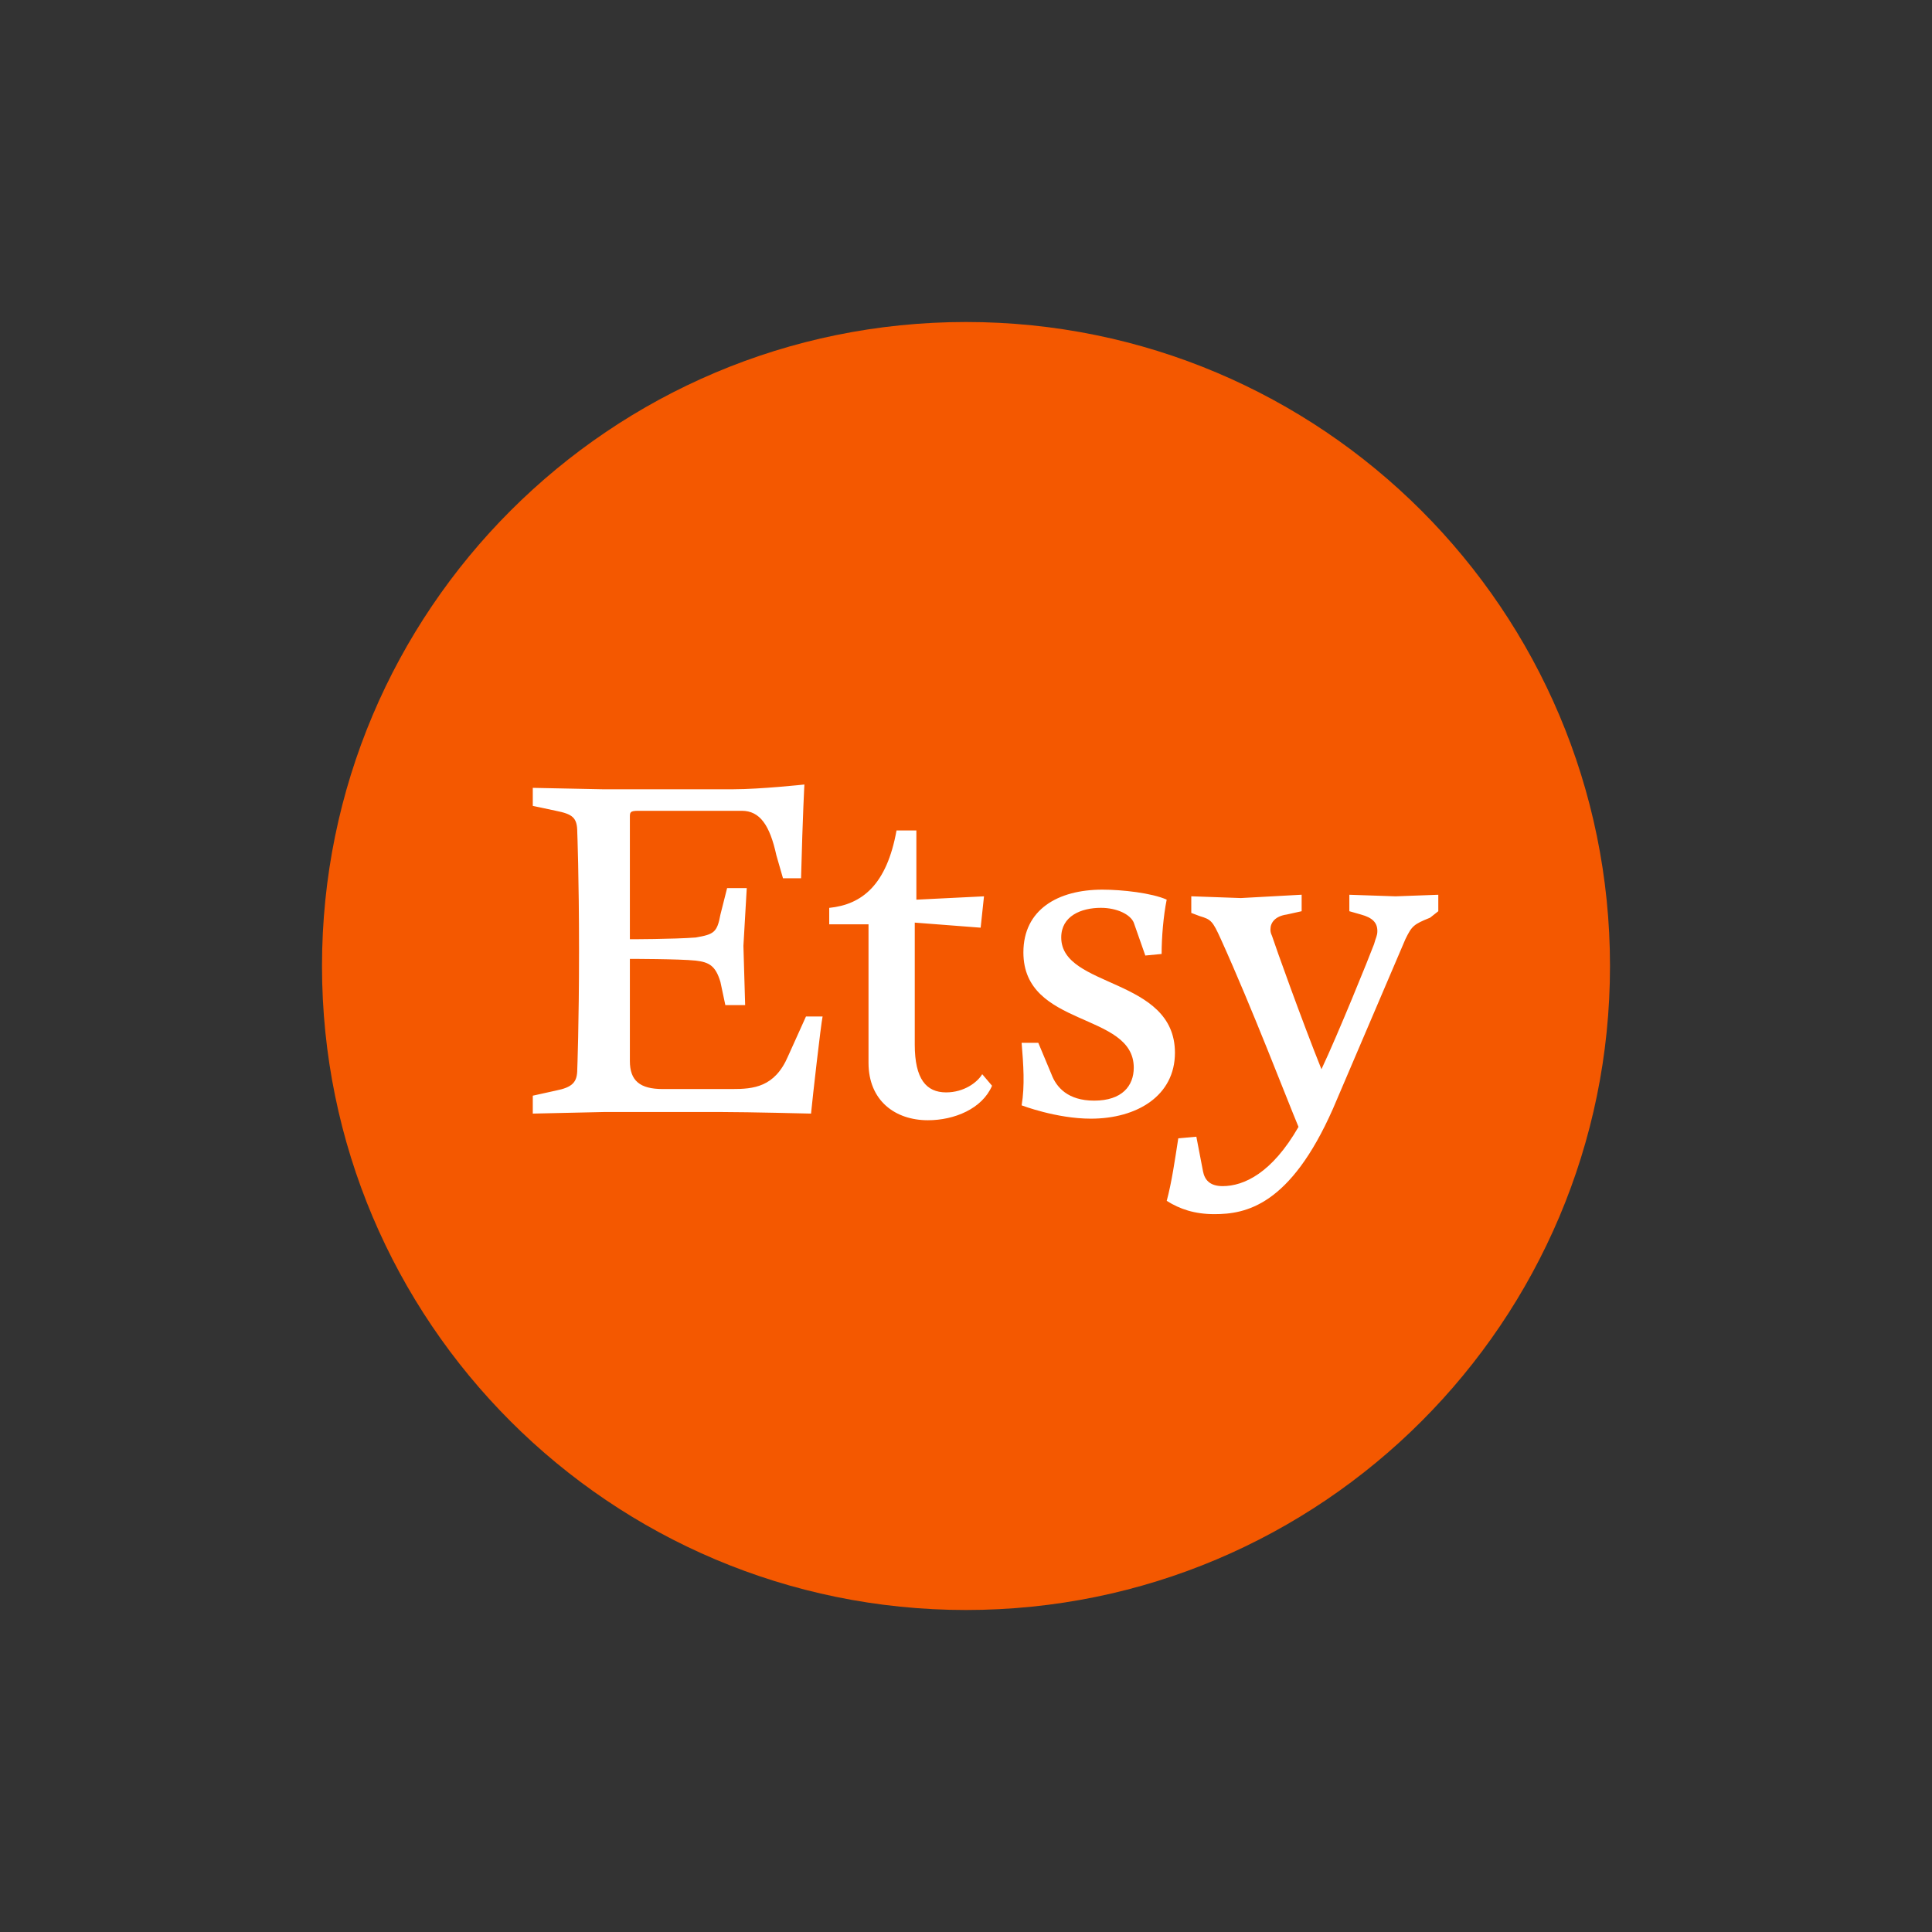 <?xml version="1.0" encoding="UTF-8"?>
<svg xmlns="http://www.w3.org/2000/svg" width="48" height="48" viewBox="0 0 48 48" fill="none">
  <rect x="0" y="0" width="48" height="48" fill="#333333" stroke="none"/>
  <path d="M24 40C32.837 40 40 32.837 40 24C40 15.163 32.837 8 24 8C15.163 8 8 15.163 8 24C8 32.837 15.163 40 24 40Z" fill="#F45800"></path>
  <path d="M15.649 20.309V23.335C15.649 23.335 16.715 23.335 17.286 23.292C17.734 23.213 17.817 23.17 17.899 22.721L18.065 22.064H18.553L18.47 23.5L18.513 24.972H18.021L17.899 24.397C17.778 23.988 17.612 23.905 17.286 23.866C16.877 23.823 15.649 23.823 15.649 23.823V26.36C15.649 26.849 15.897 27.057 16.467 27.057H18.187C18.718 27.057 19.249 27.014 19.58 26.239L20.024 25.255H20.437C20.394 25.459 20.189 27.261 20.15 27.667C20.15 27.667 18.596 27.628 17.943 27.628H14.996L13.237 27.667V27.222L13.807 27.096C14.22 27.014 14.342 26.892 14.342 26.565C14.342 26.565 14.386 25.459 14.386 23.618C14.386 21.78 14.342 20.674 14.342 20.674C14.342 20.308 14.22 20.226 13.807 20.143L13.237 20.022V19.574L14.956 19.609H18.23C18.883 19.609 19.985 19.491 19.985 19.491C19.985 19.491 19.945 20.183 19.902 21.82H19.453L19.288 21.246C19.127 20.51 18.883 20.144 18.43 20.144H15.857C15.649 20.144 15.649 20.183 15.649 20.309ZM22.274 20.632H22.767V22.352L24.447 22.269L24.364 23.048L22.727 22.922V25.952C22.727 26.81 23.014 27.14 23.506 27.14C23.951 27.14 24.282 26.892 24.403 26.688L24.647 26.975C24.403 27.546 23.711 27.832 23.054 27.832C22.239 27.832 21.578 27.345 21.578 26.404V22.965H20.602V22.556C21.421 22.473 22.031 21.981 22.274 20.632ZM25.796 25.908L26.122 26.687C26.244 27.014 26.531 27.345 27.184 27.345C27.881 27.345 28.168 26.975 28.168 26.526C28.168 25.133 25.426 25.543 25.426 23.662C25.426 22.599 26.283 22.103 27.389 22.103C27.881 22.103 28.617 22.186 28.986 22.351C28.904 22.76 28.86 23.291 28.86 23.701L28.455 23.74L28.168 22.922C28.085 22.721 27.755 22.555 27.35 22.555C26.858 22.555 26.366 22.76 26.366 23.291C26.366 24.558 29.191 24.275 29.191 26.156C29.191 27.222 28.251 27.793 27.102 27.793C26.244 27.793 25.382 27.462 25.382 27.462C25.465 26.974 25.426 26.444 25.382 25.908H25.796ZM28.987 29.835C29.109 29.386 29.191 28.816 29.274 28.281L29.723 28.241L29.888 29.099C29.927 29.304 30.049 29.469 30.376 29.469C30.907 29.469 31.604 29.142 32.261 27.997C31.969 27.301 31.112 25.054 30.333 23.335C30.128 22.882 30.089 22.843 29.805 22.76L29.597 22.681V22.268L30.828 22.312L32.339 22.229V22.639L31.969 22.721C31.682 22.761 31.564 22.922 31.564 23.087C31.564 23.131 31.564 23.17 31.603 23.253C31.682 23.5 32.339 25.338 32.831 26.565C33.236 25.708 34.016 23.784 34.138 23.457C34.181 23.292 34.22 23.253 34.22 23.131C34.22 22.922 34.098 22.8 33.815 22.722L33.524 22.639V22.23L34.672 22.269L35.734 22.23V22.639L35.53 22.8C35.121 22.965 35.078 23.004 34.916 23.335L33.118 27.544C32.052 29.96 30.947 30.165 30.171 30.165C29.679 30.165 29.31 30.039 28.987 29.835Z" fill="white"></path>
</svg>
